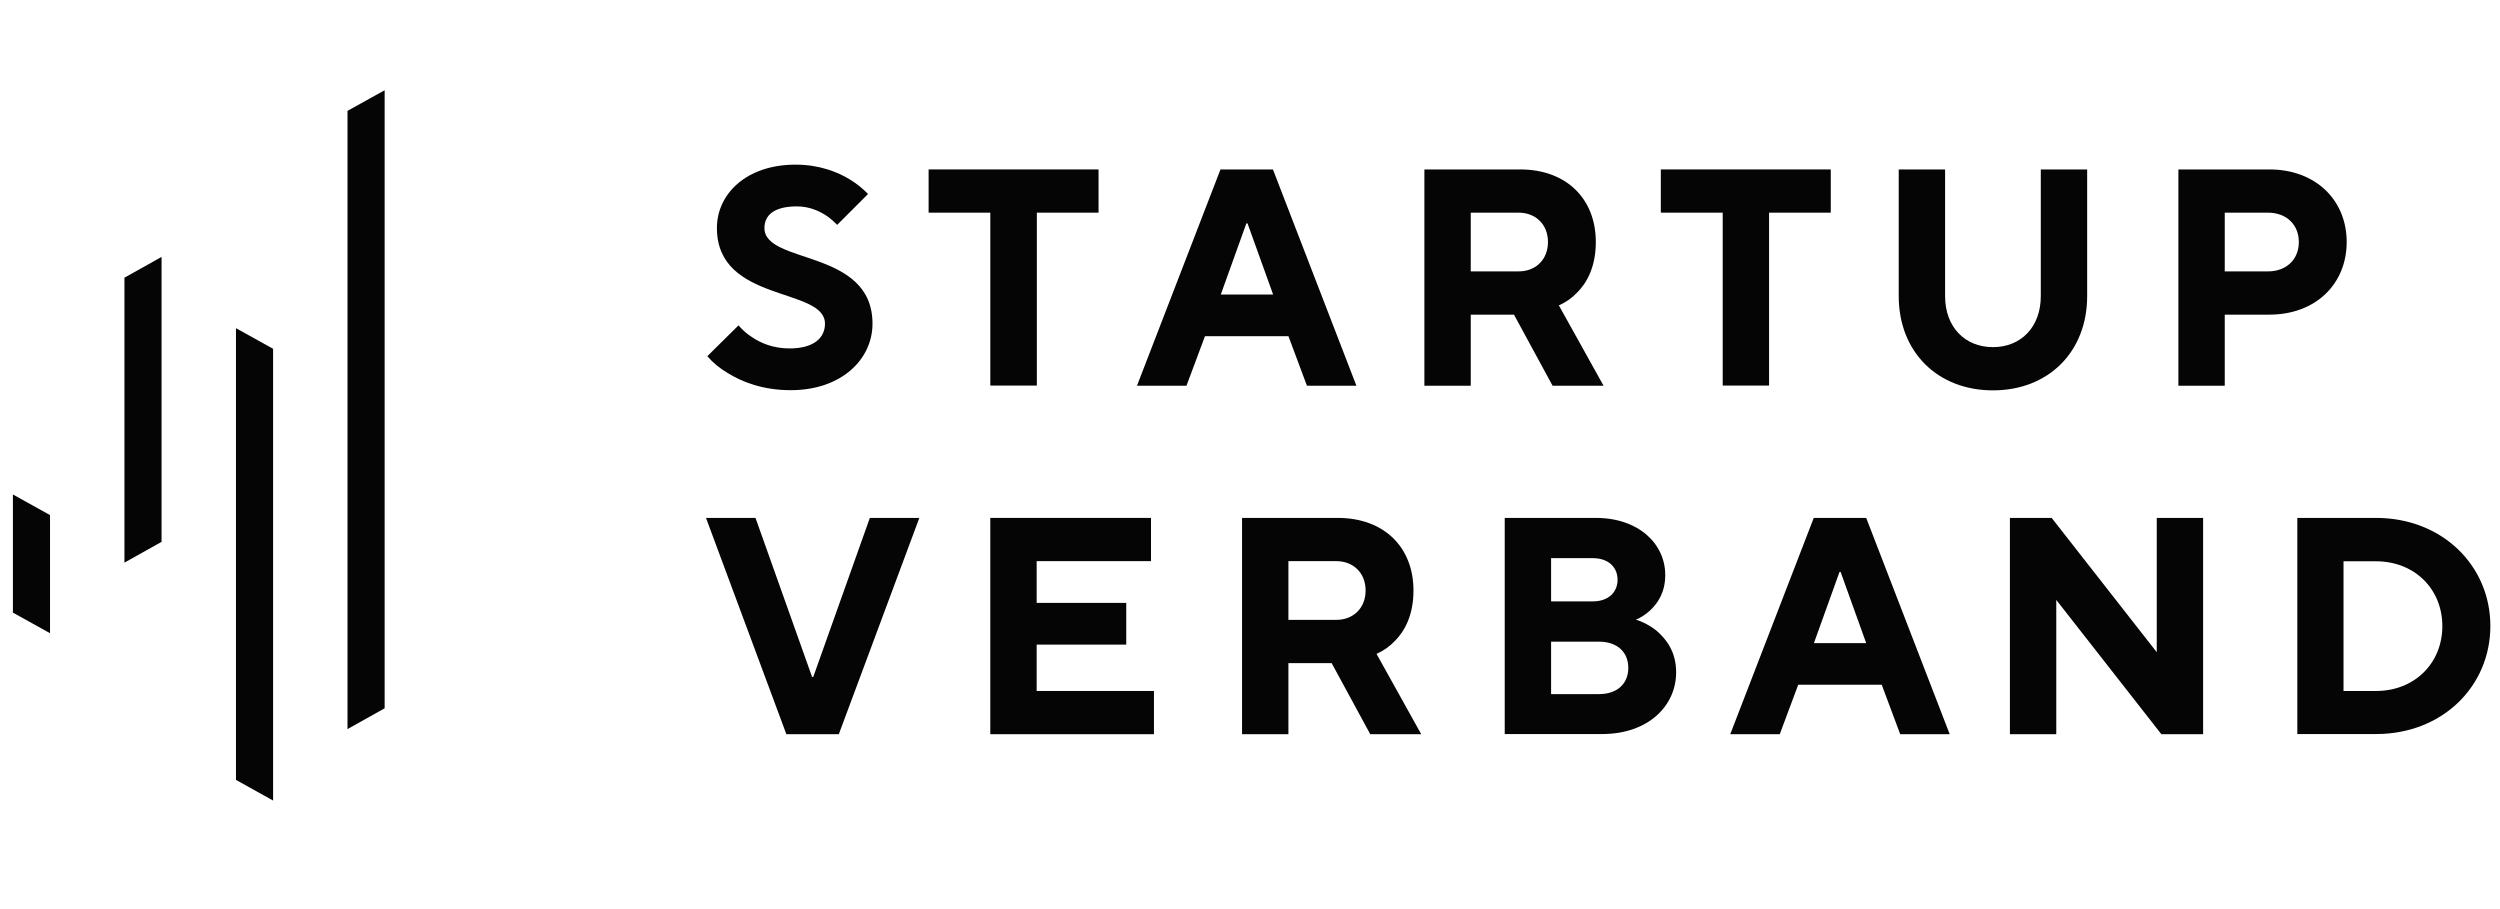 <svg width="110" height="40" viewBox="0 0 110 40" fill="none" xmlns="http://www.w3.org/2000/svg">
<path d="M32.495 14.315C32.655 14.504 32.851 14.685 33.083 14.83C33.461 15.092 34.02 15.331 34.738 15.331C35.827 15.331 36.299 14.852 36.299 14.242C36.299 12.623 31.544 13.342 31.544 10.032C31.544 8.536 32.836 7.244 35.007 7.244C36.052 7.244 36.865 7.571 37.395 7.897C37.707 8.086 37.969 8.304 38.194 8.536L36.836 9.894C36.684 9.741 36.539 9.611 36.357 9.487C36.045 9.284 35.609 9.081 35.065 9.081C34.034 9.081 33.635 9.487 33.635 10.032C33.635 11.651 38.39 10.932 38.39 14.242C38.39 15.803 37.032 17.168 34.789 17.168C33.555 17.168 32.64 16.798 32.031 16.42C31.66 16.202 31.363 15.956 31.123 15.672L32.495 14.315Z" fill="#050505"/>
<path d="M43.574 9.357H40.859V7.455H48.336V9.357H45.621V16.965H43.574V9.357Z" fill="#050505"/>
<path d="M53.701 7.455H56.009L59.682 16.972H57.505L56.692 14.794H53.018L52.205 16.972H50.027L53.701 7.455ZM56.017 12.958L54.891 9.829H54.84L53.715 12.958H56.017Z" fill="#050505"/>
<path d="M62.673 7.455H66.884C68.924 7.455 70.216 8.747 70.216 10.649C70.216 11.738 69.824 12.442 69.403 12.863C69.171 13.11 68.902 13.299 68.59 13.437L70.557 16.972H68.314L66.615 13.844H64.713V16.972H62.673V7.455ZM66.819 11.941C67.581 11.941 68.111 11.412 68.111 10.649C68.111 9.887 67.581 9.357 66.819 9.357H64.713V11.941H66.819Z" fill="#050505"/>
<path d="M75.791 9.357H73.076V7.455H80.554V9.357H77.839V16.965H75.799V9.357H75.791Z" fill="#050505"/>
<path d="M83.544 7.455H85.584V13.03C85.584 14.388 86.456 15.274 87.69 15.274C88.924 15.274 89.795 14.388 89.795 13.03V7.455H91.835V13.03C91.835 15.477 90.136 17.176 87.69 17.176C85.243 17.176 83.544 15.477 83.544 13.03V7.455Z" fill="#050505"/>
<path d="M95.849 7.455H99.856C101.882 7.455 103.254 8.798 103.254 10.649C103.254 12.501 101.882 13.844 99.856 13.844H97.889V16.972H95.849V7.455ZM99.791 11.941C100.604 11.941 101.149 11.412 101.149 10.649C101.149 9.887 100.604 9.357 99.791 9.357H97.889V11.941H99.791Z" fill="#050505"/>
<path d="M31.064 22.788H33.242L35.732 29.786H35.783L38.273 22.788H40.451L36.908 32.305H34.6L31.064 22.788Z" fill="#050505"/>
<path d="M43.573 22.788H50.644V24.69H45.613V26.527H49.555V28.363H45.613V30.403H50.774V32.305H43.573V22.788Z" fill="#050505"/>
<path d="M54.65 22.788H58.861C60.901 22.788 62.193 24.08 62.193 25.982C62.193 27.071 61.801 27.775 61.38 28.196C61.147 28.443 60.879 28.632 60.567 28.77L62.534 32.305H60.291L58.592 29.177H56.69V32.305H54.65V22.788ZM58.795 27.274C59.558 27.274 60.087 26.744 60.087 25.982C60.087 25.22 59.558 24.69 58.795 24.69H56.69V27.274H58.795Z" fill="#050505"/>
<path d="M66.208 22.788H70.215C72.117 22.788 73.271 23.942 73.271 25.3C73.271 26.062 72.945 26.534 72.618 26.846C72.429 27.02 72.211 27.173 71.979 27.267C72.306 27.362 72.603 27.529 72.865 27.732C73.3 28.102 73.75 28.654 73.75 29.583C73.75 31.064 72.516 32.298 70.491 32.298H66.208V22.788ZM70.084 26.461C70.774 26.461 71.173 26.055 71.173 25.51C71.173 24.966 70.781 24.559 70.084 24.559H68.248V26.461H70.084ZM70.353 30.541C71.166 30.541 71.645 30.077 71.645 29.387C71.645 28.697 71.166 28.233 70.353 28.233H68.248V30.541H70.353Z" fill="#050505"/>
<path d="M79.805 22.788H82.113L85.787 32.305H83.609L82.796 30.128H79.122L78.309 32.305H76.131L79.805 22.788ZM82.113 28.298L80.988 25.169H80.937L79.812 28.298H82.113Z" fill="#050505"/>
<path d="M88.436 22.788H90.273L94.897 28.697V22.788H96.937V32.305H95.1L90.476 26.396V32.305H88.436V22.788Z" fill="#050505"/>
<path d="M101.082 22.788H104.545C107.463 22.788 109.576 24.893 109.576 27.543C109.576 30.193 107.471 32.298 104.545 32.298H101.082V22.788ZM104.545 30.403C106.244 30.403 107.463 29.177 107.463 27.55C107.463 25.917 106.244 24.697 104.545 24.697H103.115V30.403H104.545Z" fill="#050505"/>
<path d="M16.924 3.971V31.165L15.29 32.08V4.878L16.924 3.971Z" fill="#050505"/>
<path d="M12.016 15.347L10.383 14.44V34.316L12.016 35.224V15.347Z" fill="#050505"/>
<path d="M5.475 12.218L7.109 11.304V23.841L5.475 24.756V12.218Z" fill="#050505"/>
<path d="M0.568 26.955L2.201 27.862V22.664L0.568 21.757V26.955Z" fill="#050505"/>
</svg>
